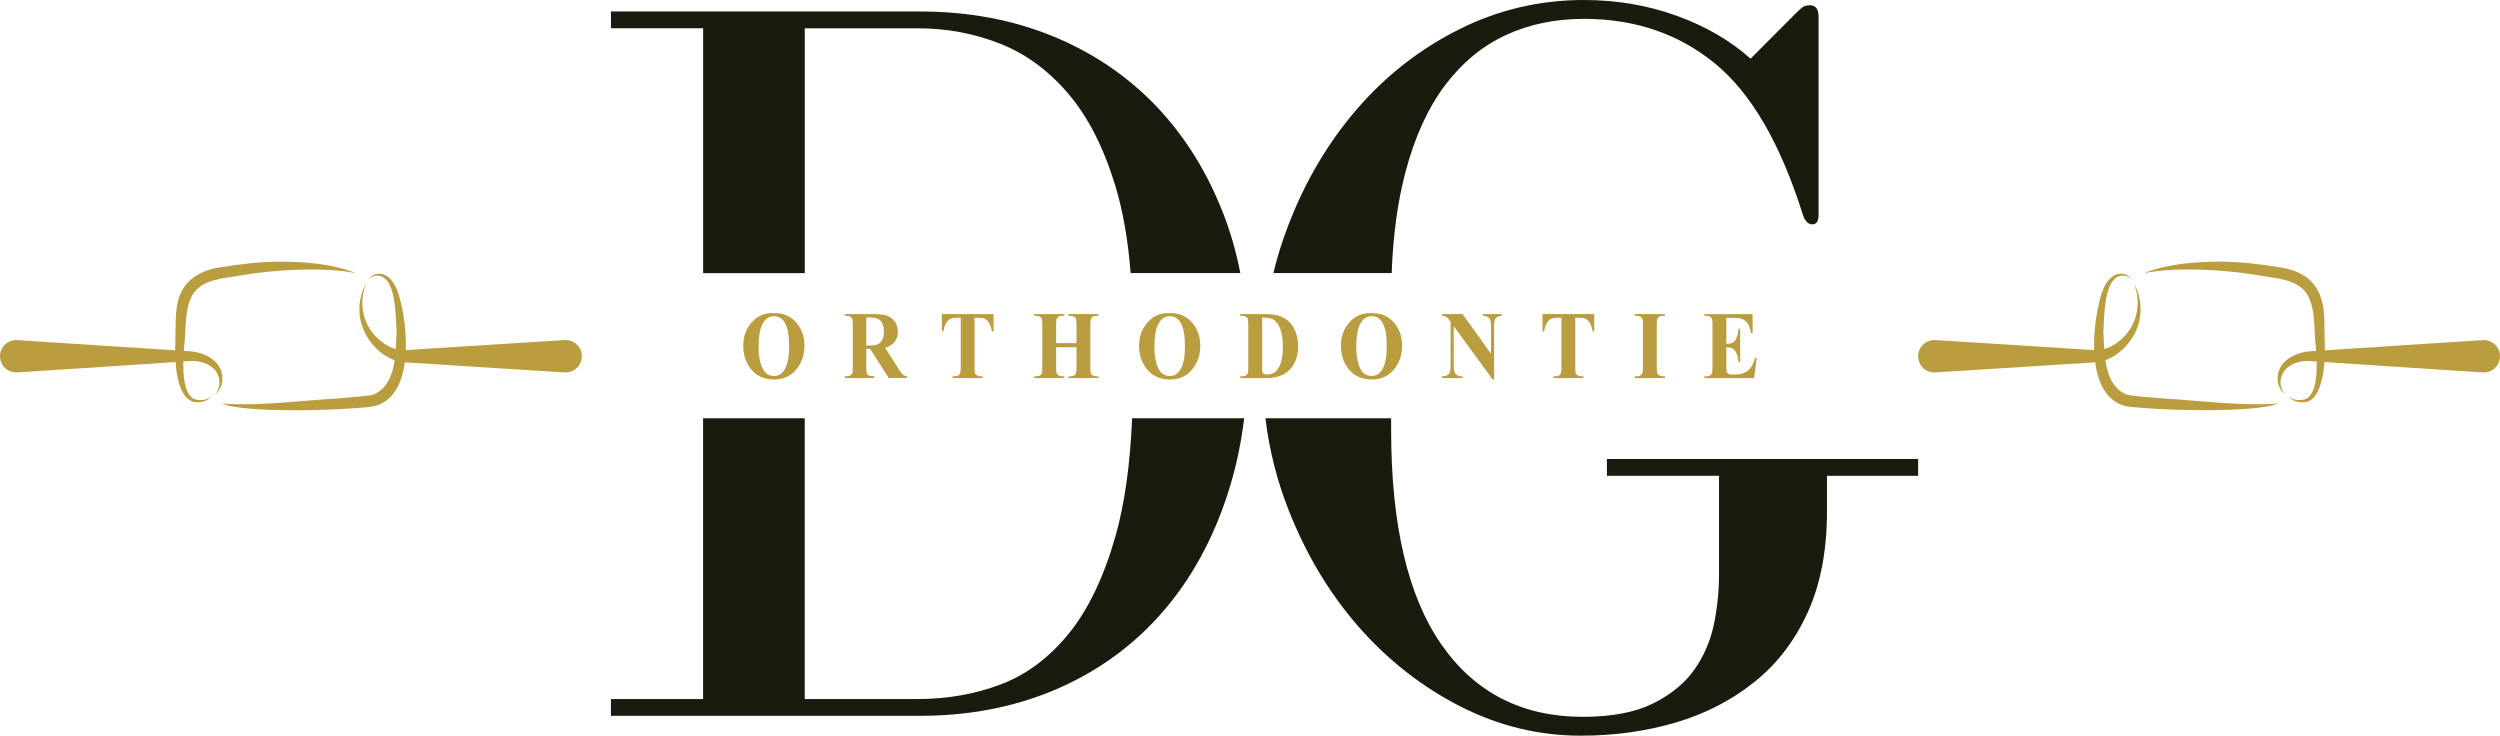 <?xml version="1.0" encoding="UTF-8"?>
<svg id="Layer_2" data-name="Layer 2" xmlns="http://www.w3.org/2000/svg" viewBox="0 0 749 220.42">
  <defs>
    <style>
      .cls-1 {
        fill: #1b1a0f;
      }

      .cls-2 {
        fill: #ba9d3f;
      }
    </style>
  </defs>
  <g id="Layer_1-2" data-name="Layer 1">
    <path class="cls-1" d="m366.7,64.52c-4.83-12.66-11.59-23.55-20.24-32.66-8.69-9.1-19.07-16.1-31.1-21.04-12.03-4.9-25.28-7.38-39.73-7.38h-92.59v5.03h27.62v73.35h30.45V8.48h33.9c8.59,0,16.76,1.52,24.48,4.55,7.76,3.03,14.62,8.07,20.59,15.07,5.97,7,10.66,16.28,14.14,27.79,2.24,7.48,3.76,16.14,4.52,25.93h32.86c-1.17-6.03-2.79-11.79-4.9-17.31Zm-27.52,60.8c-.59,13.79-2.21,25.55-4.97,35.28-3.48,12.24-8.14,22-14,29.21-5.86,7.21-12.66,12.31-20.38,15.24-7.76,2.93-16.04,4.38-24.83,4.38h-33.9v-84.11h-30.45v84.11h-27.62v5.03h92.59c14.66,0,28.07-2.59,40.21-7.69,12.14-5.14,22.48-12.41,31.07-21.83,8.59-9.41,15.24-20.79,19.93-34.07,2.83-7.97,4.83-16.48,5.93-25.55h-33.59Z"/>
    <path class="cls-1" d="m481.43,137.52v5.03h33.59v29.52c0,5-.52,10.03-1.55,15.07-1.07,5-3.03,9.55-5.97,13.66-2.93,4.07-7.07,7.41-12.41,10.03-5.34,2.62-12.28,3.93-20.86,3.93-18.21,0-32.35-7.24-42.38-21.66-10.07-14.45-15.07-35.9-15.07-64.38v-3.41h-37.66c1.14,9.41,3.41,18.52,6.86,27.28,5.24,13.41,12.24,25.1,21.04,35.17,8.79,10.03,18.97,18,30.45,23.86,11.52,5.86,23.55,8.79,36.14,8.79,10.03,0,19.48-1.31,28.41-3.93,8.86-2.62,16.72-6.66,23.52-12.1,6.83-5.41,12.14-12.38,16.03-20.86,3.86-8.48,5.79-18.59,5.79-30.31v-10.66h27.31v-5.03h-93.24Zm-60.42-85.73c2.79-10.66,6.79-19.41,11.9-26.21,5.14-6.79,11.21-11.83,18.24-15.07,7-3.24,14.79-4.86,23.38-4.86,15.28,0,28.35,4.45,39.24,13.35,10.9,8.9,19.66,24,26.38,45.38.62,1.86,1.55,2.83,2.83,2.83s1.86-.97,1.86-2.83V5.03c0-2.31-.83-3.45-2.52-3.45-1.03,0-1.83.21-2.34.62-.52.41-1.21,1.03-2.03,1.86l-13.48,13.52c-6.1-5.45-13.48-9.72-22.14-12.86-8.69-3.14-17.97-4.72-27.79-4.72-13.21,0-25.66,2.93-37.38,8.79-11.72,5.86-21.93,13.83-30.59,23.86-8.69,10.03-15.62,21.76-20.72,35.17-1.76,4.59-3.21,9.24-4.35,14h35.45c.41-11.38,1.79-21.38,4.07-30.04Z"/>
    <path class="cls-2" d="m231.73,93.82c2.75-.11,4.98.78,6.7,2.67,1.72,1.89,2.58,4.26,2.58,7.11,0,2.43-.64,4.57-1.92,6.42-1.7,2.45-4.09,3.68-7.19,3.68s-5.51-1.17-7.21-3.51c-1.34-1.85-2.01-4.04-2.01-6.58,0-2.85.87-5.22,2.62-7.12s3.89-2.8,6.43-2.68Zm.15.91c-1.58,0-2.78.9-3.6,2.69-.67,1.47-1,3.58-1,6.33,0,3.27.52,5.69,1.55,7.25.72,1.09,1.73,1.64,3.03,1.64.88,0,1.6-.24,2.19-.71.75-.6,1.33-1.57,1.74-2.89.41-1.33.62-3.05.62-5.19,0-2.54-.21-4.43-.64-5.69-.42-1.26-.96-2.15-1.62-2.66-.66-.52-1.41-.78-2.27-.78Z"/>
    <path class="cls-2" d="m259.55,104.53v5.37c0,1.04.06,1.69.17,1.96s.32.48.61.64c.29.16.83.24,1.61.24v.52h-8.83v-.52c.79,0,1.34-.08,1.62-.25.29-.17.48-.38.6-.64s.17-.91.17-1.95v-12.45c0-1.04-.06-1.69-.17-1.96-.11-.27-.32-.48-.6-.64-.29-.16-.83-.24-1.62-.24v-.52h8.02c2.08,0,3.61.16,4.58.48.97.32,1.76.91,2.37,1.77.61.86.92,1.87.92,3.03,0,1.41-.46,2.58-1.37,3.51-.59.58-1.4,1.02-2.45,1.31l4.15,6.49c.54.84.93,1.36,1.16,1.57.35.29.75.45,1.21.48v.52h-5.44l-5.56-8.74h-1.13Zm0-9.41v8.4h.72c1.18,0,2.06-.12,2.65-.36.59-.24,1.05-.68,1.38-1.3.33-.63.5-1.44.5-2.45,0-1.46-.31-2.54-.92-3.24-.62-.7-1.61-1.05-2.97-1.05h-1.36Z"/>
    <path class="cls-2" d="m297.67,94.09v5.19h-.46c-.27-1.2-.57-2.06-.9-2.58-.33-.53-.79-.94-1.36-1.25-.32-.17-.89-.26-1.69-.26h-1.28v14.79c0,.98.05,1.59.14,1.84s.29.46.57.64c.29.18.67.28,1.17.28h.57v.52h-9.04v-.52h.57c.5,0,.9-.1,1.21-.3.22-.13.39-.36.52-.68.09-.23.14-.82.14-1.78v-14.79h-1.25c-1.16,0-2.01.28-2.53.82-.74.76-1.21,1.85-1.4,3.27h-.48v-5.19h15.5Z"/>
    <path class="cls-2" d="m316.42,104.04v5.94c0,.98.05,1.59.15,1.84s.29.46.57.64c.28.18.67.28,1.15.28h.57v.52h-9.02v-.52h.57c.5,0,.9-.1,1.21-.3.22-.13.39-.36.51-.68.09-.23.14-.82.14-1.78v-12.61c0-.98-.05-1.59-.14-1.84-.09-.25-.28-.46-.57-.64-.29-.19-.67-.28-1.15-.28h-.57v-.52h9.02v.52h-.57c-.5,0-.9.1-1.21.3-.22.13-.39.36-.52.68-.09.23-.14.82-.14,1.78v5.43h6.1v-5.43c0-.98-.05-1.59-.14-1.84s-.28-.46-.57-.64-.67-.28-1.16-.28h-.56v-.52h9.01v.52h-.56c-.51,0-.91.1-1.21.3-.22.13-.39.36-.52.68-.09.23-.14.82-.14,1.78v12.61c0,.98.05,1.59.14,1.84.09.25.29.46.57.64.29.18.68.28,1.16.28h.56v.52h-9.01v-.52h.56c.51,0,.91-.1,1.21-.3.22-.13.39-.36.52-.68.09-.23.14-.82.14-1.78v-5.94h-6.1Z"/>
    <path class="cls-2" d="m350.32,93.82c2.75-.11,4.98.78,6.7,2.67,1.72,1.89,2.58,4.26,2.58,7.11,0,2.43-.64,4.57-1.92,6.42-1.7,2.45-4.09,3.68-7.19,3.68s-5.51-1.17-7.21-3.51c-1.34-1.85-2.01-4.04-2.01-6.58,0-2.85.87-5.22,2.62-7.12s3.89-2.8,6.43-2.68Zm.15.91c-1.58,0-2.78.9-3.6,2.69-.67,1.47-1,3.58-1,6.33,0,3.27.52,5.69,1.55,7.25.72,1.09,1.73,1.64,3.03,1.64.88,0,1.6-.24,2.19-.71.75-.6,1.33-1.57,1.74-2.89.41-1.33.62-3.05.62-5.19,0-2.54-.21-4.43-.64-5.69-.42-1.26-.96-2.15-1.62-2.66-.66-.52-1.41-.78-2.27-.78Z"/>
    <path class="cls-2" d="m371.56,113.26v-.52h.57c.5,0,.89-.09,1.15-.26.27-.18.46-.41.59-.71.08-.2.11-.79.11-1.78v-12.61c0-.98-.05-1.59-.14-1.84-.09-.25-.28-.46-.57-.64-.28-.19-.67-.28-1.15-.28h-.57v-.52h7.73c2.06,0,3.72.31,4.98.93,1.54.76,2.7,1.92,3.49,3.47.79,1.55,1.19,3.29,1.19,5.25,0,1.35-.2,2.59-.59,3.72-.39,1.14-.9,2.07-1.52,2.82s-1.33,1.33-2.15,1.78c-.81.45-1.8.79-2.97,1.04-.52.11-1.33.17-2.44.17h-7.73Zm6.58-18.09v14.96c0,.79.03,1.28.1,1.45.07.18.18.32.34.41.23.14.56.21.99.21,1.42,0,2.5-.54,3.25-1.61,1.02-1.45,1.53-3.71,1.53-6.76,0-2.46-.35-4.42-1.04-5.9-.55-1.15-1.26-1.93-2.12-2.35-.61-.29-1.62-.43-3.04-.42Z"/>
    <path class="cls-2" d="m410.79,93.82c2.75-.11,4.98.78,6.7,2.67,1.72,1.89,2.58,4.26,2.58,7.11,0,2.43-.64,4.57-1.92,6.42-1.7,2.45-4.09,3.68-7.19,3.68s-5.51-1.17-7.21-3.51c-1.34-1.85-2.01-4.04-2.01-6.58,0-2.85.87-5.22,2.62-7.12s3.89-2.8,6.43-2.68Zm.15.91c-1.58,0-2.78.9-3.6,2.69-.67,1.47-1,3.58-1,6.33,0,3.27.52,5.69,1.55,7.25.72,1.09,1.73,1.64,3.03,1.64.88,0,1.6-.24,2.19-.71.75-.6,1.33-1.57,1.74-2.89.41-1.33.62-3.05.62-5.19,0-2.54-.21-4.43-.64-5.69-.42-1.26-.96-2.15-1.62-2.66-.66-.52-1.41-.78-2.27-.78Z"/>
    <path class="cls-2" d="m438.18,94.09l8.52,11.89v-8.24c0-1.15-.15-1.93-.44-2.33-.41-.55-1.09-.81-2.05-.79v-.52h5.7v.52c-.73.1-1.22.24-1.47.4-.25.17-.45.43-.59.8-.14.37-.21,1.01-.21,1.92v15.97h-.43l-11.67-15.97v12.19c0,1.1.23,1.85.68,2.23.45.39.97.58,1.56.58h.4v.52h-6.12v-.52c.95-.01,1.61-.23,1.98-.65s.56-1.14.56-2.16v-13.53l-.37-.51c-.36-.51-.69-.84-.97-1-.28-.16-.68-.25-1.21-.27v-.52h6.12Z"/>
    <path class="cls-2" d="m477.64,94.09v5.19h-.46c-.27-1.2-.57-2.06-.9-2.58-.33-.53-.79-.94-1.36-1.25-.32-.17-.89-.26-1.69-.26h-1.28v14.79c0,.98.05,1.59.14,1.84s.29.46.57.64c.29.18.67.28,1.17.28h.57v.52h-9.04v-.52h.57c.5,0,.9-.1,1.21-.3.22-.13.39-.36.52-.68.09-.23.14-.82.14-1.78v-14.79h-1.25c-1.16,0-2.01.28-2.53.82-.74.76-1.21,1.85-1.4,3.27h-.48v-5.19h15.5Z"/>
    <path class="cls-2" d="m498.82,112.74v.52h-9.03v-.52h.57c.5,0,.9-.1,1.21-.3.22-.13.39-.36.51-.68.09-.23.14-.82.14-1.78v-12.61c0-.98-.05-1.59-.14-1.84s-.28-.46-.57-.64-.67-.28-1.15-.28h-.57v-.52h9.03v.52h-.58c-.5,0-.9.1-1.21.3-.22.13-.39.36-.52.68-.09.23-.14.82-.14,1.78v12.61c0,.98.05,1.59.14,1.84s.29.46.57.64c.29.18.67.28,1.15.28h.58Z"/>
    <path class="cls-2" d="m517.21,95.19v7.81h.34c1.09,0,1.89-.38,2.38-1.14s.8-1.89.94-3.38h.48v10.04h-.48c-.1-1.09-.32-1.99-.64-2.69s-.7-1.17-1.14-1.41c-.43-.24-1.06-.36-1.88-.36v5.4c0,1.06.04,1.7.12,1.94s.23.43.45.58c.22.15.58.23,1.07.23h1.03c1.61,0,2.9-.41,3.87-1.24.97-.83,1.67-2.09,2.09-3.79h.47l-.78,6.1h-14.91v-.52h.57c.5,0,.9-.1,1.21-.3.22-.13.39-.36.51-.68.09-.23.14-.82.14-1.78v-12.61c0-.87-.02-1.4-.06-1.6-.08-.33-.24-.58-.47-.76-.32-.27-.76-.4-1.32-.4h-.57v-.52h14.45v5.67h-.48c-.25-1.39-.59-2.38-1.04-2.98s-1.07-1.05-1.89-1.33c-.47-.17-1.37-.26-2.67-.26h-1.78Z"/>
    <path class="cls-2" d="m574.68,106.73c0-2.8,2.37-5.02,5.16-4.85l35.8,2.26,10.24.65c1.85.15,3.01.21,4.51-.2,1.42-.4,2.82-1.1,4.07-2.05,2.52-1.89,4.56-4.6,5.42-7.76.89-3.15.75-6.68-.59-9.84,1.73,2.96,2.39,6.59,1.86,10.11-.51,3.55-2.37,6.89-5,9.45-1.32,1.29-2.89,2.38-4.68,3.14-1.73.79-4.03.98-5.59,1.03l-10.24.65-35.8,2.26c-2.8.18-5.16-2.04-5.16-4.85h0Z"/>
    <path class="cls-2" d="m638.46,83.74c-1.09-1.61-3.54-1.48-4.82-.26-1.32,1.19-1.95,2.99-2.39,4.79-.82,3.61-.91,7.63-1.07,11.29.36,6.36.06,15.81,6.95,18.64,1.4.43,3.9.52,5.38.7,0,0,5.76.49,5.76.49,10.56.61,22.72,2.23,33.21,1.57.47-.08.96-.16,1.35-.46-1.56,1.19-3.73,1.23-5.61,1.58-5.8.72-11.67.82-17.5.81-5.84-.02-11.66-.22-17.49-.65-.98-.08-3.49-.29-4.43-.41-2.88-.28-5.59-2.22-7.08-4.5-5-7.19-3.53-21.52-1.05-29.55.72-1.89,1.65-3.89,3.41-5.06,1.65-1.2,4.51-.96,5.38,1.01h0Z"/>
    <path class="cls-2" d="m732.88,110.86l-21.26-1.38-18.69-1.25c-2.94-.3-5.66.18-7.87,2.13-1.96,1.79-2.67,5.5-.36,7.84-2.81-2-3.01-6.24-.95-9.01,2.15-2.73,5.87-3.93,9.17-4,10.48-.66,36.48-2.35,50.92-3.29,2.79-.18,5.15,2.04,5.15,4.84h0c0,2.8-2.37,5.02-5.16,4.84l-10.96-.71Z"/>
    <path class="cls-2" d="m685.54,118.7c1.4,1.26,3.57,1.42,5.26.85,4.06-1.87,3.32-11.54,3.06-15.45-.75-5.27.09-11.47-2.75-16.13-3.21-4.49-9.14-4.51-14.45-5.49-3.78-.63-7.57-1.06-11.36-1.38-7.6-.49-15.39-.68-22.93.72,7.27-2.84,15.27-3.41,23.05-3.44,5.92.06,11.66.76,17.51,1.69,10.7,1.63,13.74,8.02,13.47,18.13.07,5.71.61,12.04-1.37,17.56-.67,1.87-1.83,4.2-3.97,4.64-1.97.4-4.23-.12-5.51-1.69h0Z"/>
    <path class="cls-2" d="m174.32,106.73c0-2.8-2.37-5.02-5.16-4.85l-35.8,2.26-10.24.65c-1.85.15-3.01.21-4.51-.2-1.42-.4-2.82-1.1-4.07-2.05-2.52-1.89-4.56-4.6-5.42-7.76-.89-3.15-.75-6.68.59-9.84-1.73,2.96-2.39,6.59-1.86,10.11.51,3.55,2.37,6.89,5,9.45,1.32,1.29,2.89,2.38,4.68,3.14,1.73.79,4.03.98,5.59,1.03l10.24.65,35.8,2.26c2.8.18,5.16-2.04,5.16-4.85h0Z"/>
    <path class="cls-2" d="m110.54,83.74c.87-1.97,3.73-2.21,5.38-1.01,1.77,1.17,2.7,3.16,3.41,5.06,2.47,8.01,3.94,22.36-1.05,29.55-1.49,2.27-4.2,4.22-7.08,4.5,0,0-1.5.17-1.5.17,0,0-2.93.25-2.93.25-5.82.43-11.65.63-17.49.65-5.83.01-11.7-.09-17.5-.81-1.88-.35-4.05-.39-5.61-1.58.39.29.88.37,1.35.45,10.49.66,22.65-.96,33.21-1.57,0,0,5.76-.49,5.76-.49,1.48-.2,3.97-.27,5.38-.7,6.89-2.84,6.59-12.28,6.95-18.64-.16-3.66-.25-7.69-1.07-11.29-.43-1.8-1.07-3.6-2.39-4.79-1.29-1.22-3.73-1.35-4.82.26h0Z"/>
    <path class="cls-2" d="m16.12,110.86l21.26-1.38,18.69-1.25c2.94-.3,5.66.18,7.87,2.13,1.96,1.79,2.67,5.5.36,7.84,2.81-2,3.01-6.24.95-9.01-2.15-2.73-5.87-3.93-9.17-4-10.48-.66-36.48-2.35-50.92-3.29C2.36,101.71,0,103.93,0,106.73h0c0,2.8,2.37,5.02,5.16,4.84l10.96-.71Z"/>
    <path class="cls-2" d="m63.46,118.7c-1.27,1.57-3.54,2.09-5.51,1.69-5.25-1.54-5.51-11.96-5.46-16.42.17-3.56-.06-8.21.45-11.76.87-7.41,6.11-11.11,13.13-12.14,5.85-.93,11.59-1.63,17.51-1.69,7.77.03,15.78.59,23.05,3.44-7.54-1.4-15.33-1.2-22.93-.72-3.8.32-7.58.75-11.36,1.38-5.31.98-11.25.99-14.45,5.49-2.84,4.66-2.01,10.85-2.75,16.13-.27,3.92-.99,13.59,3.06,15.45,1.69.57,3.86.41,5.26-.85h0Z"/>
  </g>
</svg>